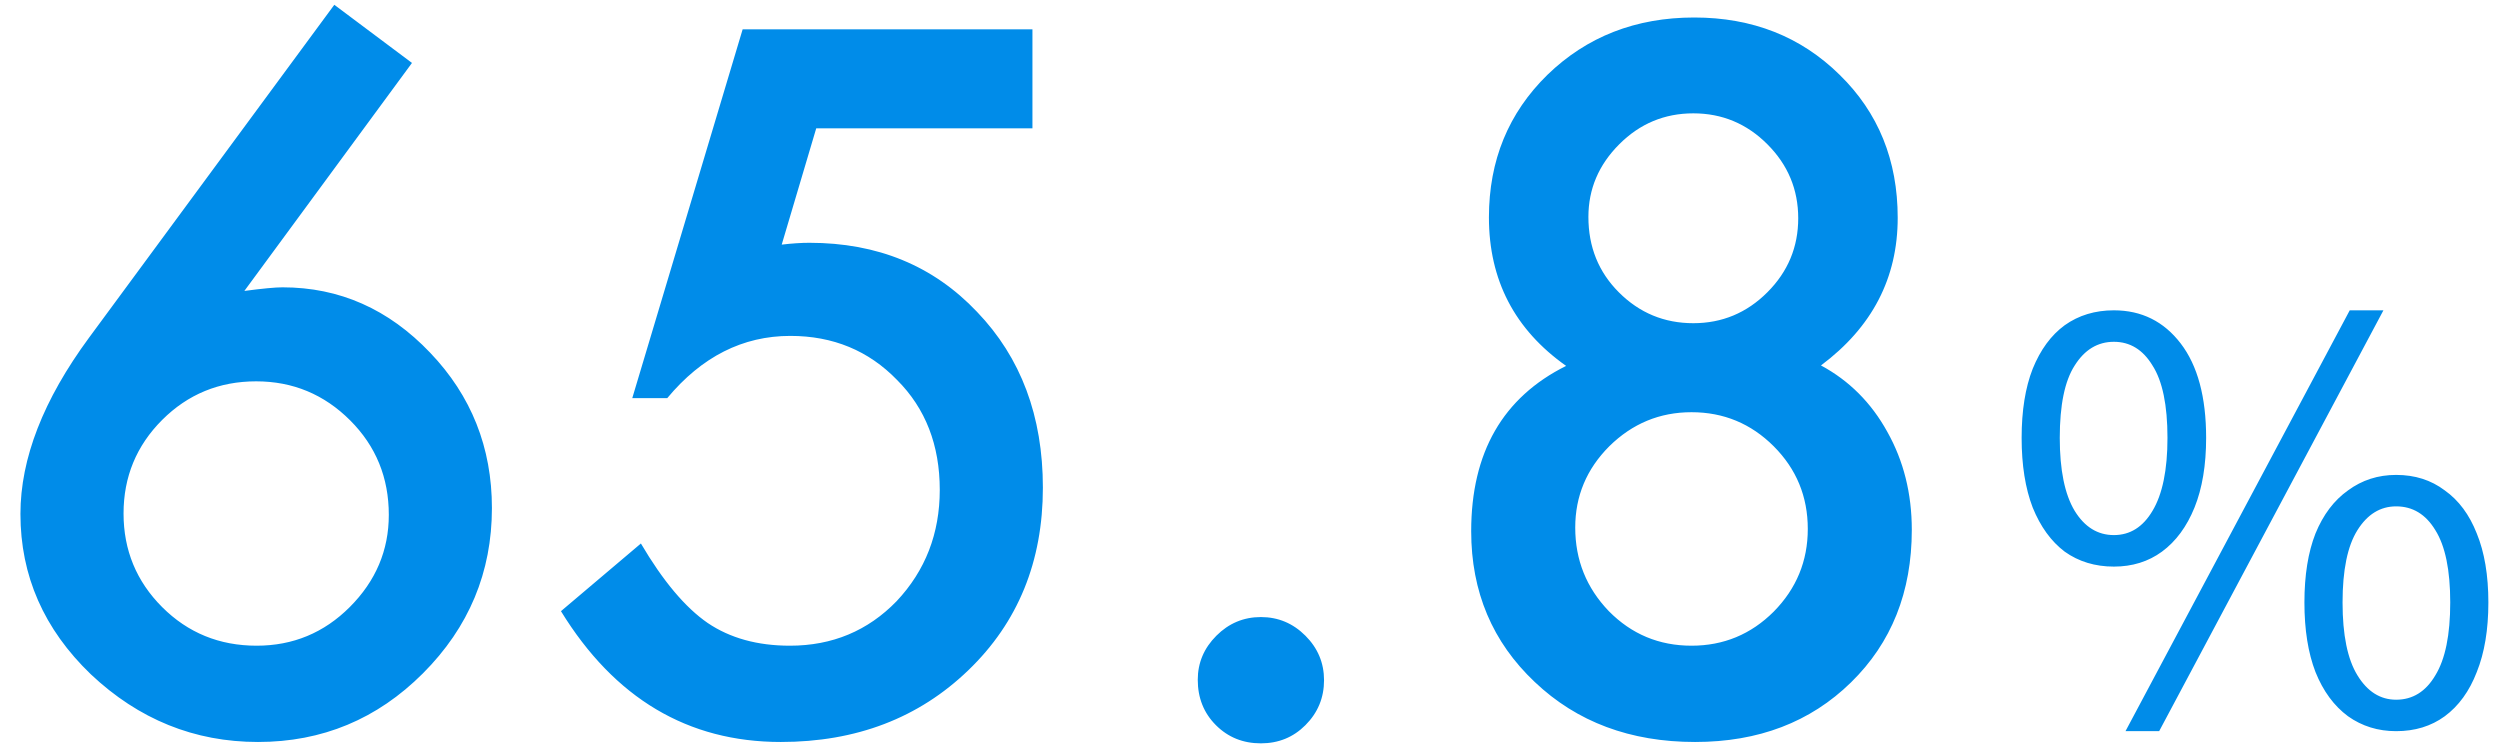 <svg width="86" height="26" viewBox="0 0 86 26" fill="none" xmlns="http://www.w3.org/2000/svg">
<path d="M11.5 0.165L14.172 2.165L8.406 10.008C8.719 9.967 8.984 9.936 9.203 9.915C9.422 9.894 9.594 9.884 9.719 9.884C11.677 9.884 13.37 10.633 14.797 12.133C16.213 13.613 16.922 15.394 16.922 17.477C16.922 19.686 16.13 21.581 14.547 23.165C12.974 24.738 11.083 25.524 8.875 25.524C6.688 25.524 4.771 24.748 3.125 23.196C1.51 21.644 0.703 19.805 0.703 17.68C0.703 15.774 1.49 13.753 3.062 11.618L11.5 0.165ZM13.375 17.712C13.375 16.43 12.932 15.347 12.047 14.462C11.151 13.566 10.073 13.118 8.812 13.118C7.542 13.118 6.464 13.561 5.578 14.446C4.693 15.332 4.25 16.404 4.25 17.665C4.25 18.925 4.693 19.998 5.578 20.884C6.464 21.769 7.547 22.212 8.828 22.212C10.078 22.212 11.146 21.769 12.031 20.884C12.927 19.988 13.375 18.93 13.375 17.712ZM35.516 4.415H28.078L26.891 8.415C27.068 8.394 27.234 8.378 27.391 8.368C27.557 8.357 27.708 8.352 27.844 8.352C30.188 8.352 32.109 9.144 33.609 10.727C35.12 12.3 35.875 14.316 35.875 16.774C35.875 19.316 35.021 21.41 33.312 23.055C31.604 24.701 29.453 25.524 26.859 25.524C23.662 25.524 21.141 24.024 19.297 21.024L22.047 18.696C22.807 19.988 23.573 20.899 24.344 21.43C25.115 21.951 26.057 22.212 27.172 22.212C28.63 22.212 29.854 21.701 30.844 20.68C31.833 19.628 32.328 18.352 32.328 16.852C32.328 15.311 31.838 14.05 30.859 13.071C29.88 12.061 28.656 11.555 27.188 11.555C25.552 11.555 24.141 12.269 22.953 13.696H21.75L25.547 1.009H35.516V4.415ZM41.203 23.384C41.203 22.8 41.417 22.295 41.844 21.868C42.271 21.441 42.781 21.227 43.375 21.227C43.969 21.227 44.479 21.441 44.906 21.868C45.333 22.295 45.547 22.805 45.547 23.399C45.547 24.003 45.333 24.519 44.906 24.946C44.49 25.363 43.979 25.571 43.375 25.571C42.76 25.571 42.245 25.363 41.828 24.946C41.411 24.529 41.203 24.009 41.203 23.384ZM53.875 12.587C52.104 11.337 51.219 9.634 51.219 7.477C51.219 5.519 51.891 3.884 53.234 2.571C54.589 1.259 56.271 0.602 58.281 0.602C60.281 0.602 61.948 1.259 63.281 2.571C64.615 3.873 65.281 5.514 65.281 7.493C65.281 9.566 64.401 11.258 62.641 12.571C63.609 13.092 64.37 13.852 64.922 14.852C65.484 15.852 65.766 16.977 65.766 18.227C65.766 20.363 65.068 22.113 63.672 23.477C62.276 24.842 60.49 25.524 58.312 25.524C56.083 25.524 54.245 24.837 52.797 23.462C51.339 22.087 50.609 20.358 50.609 18.274C50.609 15.566 51.698 13.67 53.875 12.587ZM54.641 7.462C54.641 8.493 54.99 9.357 55.688 10.055C56.396 10.764 57.25 11.118 58.25 11.118C59.24 11.118 60.089 10.764 60.797 10.055C61.505 9.347 61.859 8.498 61.859 7.509C61.859 6.519 61.505 5.67 60.797 4.962C60.089 4.253 59.24 3.899 58.25 3.899C57.26 3.899 56.411 4.253 55.703 4.962C54.995 5.67 54.641 6.503 54.641 7.462ZM54.188 18.149C54.188 19.264 54.573 20.222 55.344 21.024C56.125 21.816 57.073 22.212 58.188 22.212C59.292 22.212 60.234 21.821 61.016 21.04C61.797 20.248 62.188 19.3 62.188 18.196C62.188 17.081 61.797 16.134 61.016 15.352C60.234 14.571 59.292 14.18 58.188 14.18C57.094 14.18 56.151 14.571 55.359 15.352C54.578 16.134 54.188 17.066 54.188 18.149ZM72.718 19.491C72.072 19.491 71.508 19.32 71.026 18.977C70.558 18.623 70.191 18.116 69.924 17.457C69.671 16.799 69.544 16.001 69.544 15.063C69.544 14.126 69.671 13.335 69.924 12.688C70.191 12.03 70.558 11.53 71.026 11.188C71.508 10.845 72.072 10.675 72.718 10.675C73.668 10.675 74.434 11.055 75.016 11.815C75.599 12.575 75.891 13.658 75.891 15.063C75.891 16.001 75.757 16.799 75.492 17.457C75.225 18.116 74.852 18.623 74.371 18.977C73.902 19.32 73.351 19.491 72.718 19.491ZM72.718 18.407C73.275 18.407 73.718 18.129 74.047 17.572C74.389 17.002 74.561 16.166 74.561 15.063C74.561 13.936 74.389 13.107 74.047 12.575C73.718 12.03 73.275 11.758 72.718 11.758C72.16 11.758 71.71 12.03 71.368 12.575C71.026 13.107 70.856 13.936 70.856 15.063C70.856 16.166 71.026 17.002 71.368 17.572C71.71 18.129 72.16 18.407 72.718 18.407ZM82.427 25.152C81.806 25.152 81.255 24.982 80.773 24.64C80.292 24.285 79.918 23.778 79.653 23.119C79.399 22.461 79.272 21.663 79.272 20.726C79.272 19.788 79.399 18.997 79.653 18.351C79.918 17.704 80.292 17.21 80.773 16.869C81.255 16.514 81.806 16.337 82.427 16.337C83.073 16.337 83.63 16.514 84.099 16.869C84.58 17.21 84.947 17.704 85.201 18.351C85.466 18.997 85.6 19.788 85.6 20.726C85.6 21.663 85.466 22.461 85.201 23.119C84.947 23.778 84.58 24.285 84.099 24.64C83.63 24.982 83.073 25.152 82.427 25.152ZM82.427 24.07C82.996 24.07 83.446 23.791 83.775 23.233C84.118 22.676 84.288 21.84 84.288 20.726C84.288 19.611 84.118 18.781 83.775 18.236C83.446 17.692 82.996 17.419 82.427 17.419C81.882 17.419 81.439 17.692 81.097 18.236C80.754 18.781 80.584 19.611 80.584 20.726C80.584 21.84 80.754 22.676 81.097 23.233C81.439 23.791 81.882 24.07 82.427 24.07ZM73.117 25.152L80.831 10.675H81.99L74.275 25.152H73.117Z" fill="#008CE9"/>
</svg>
